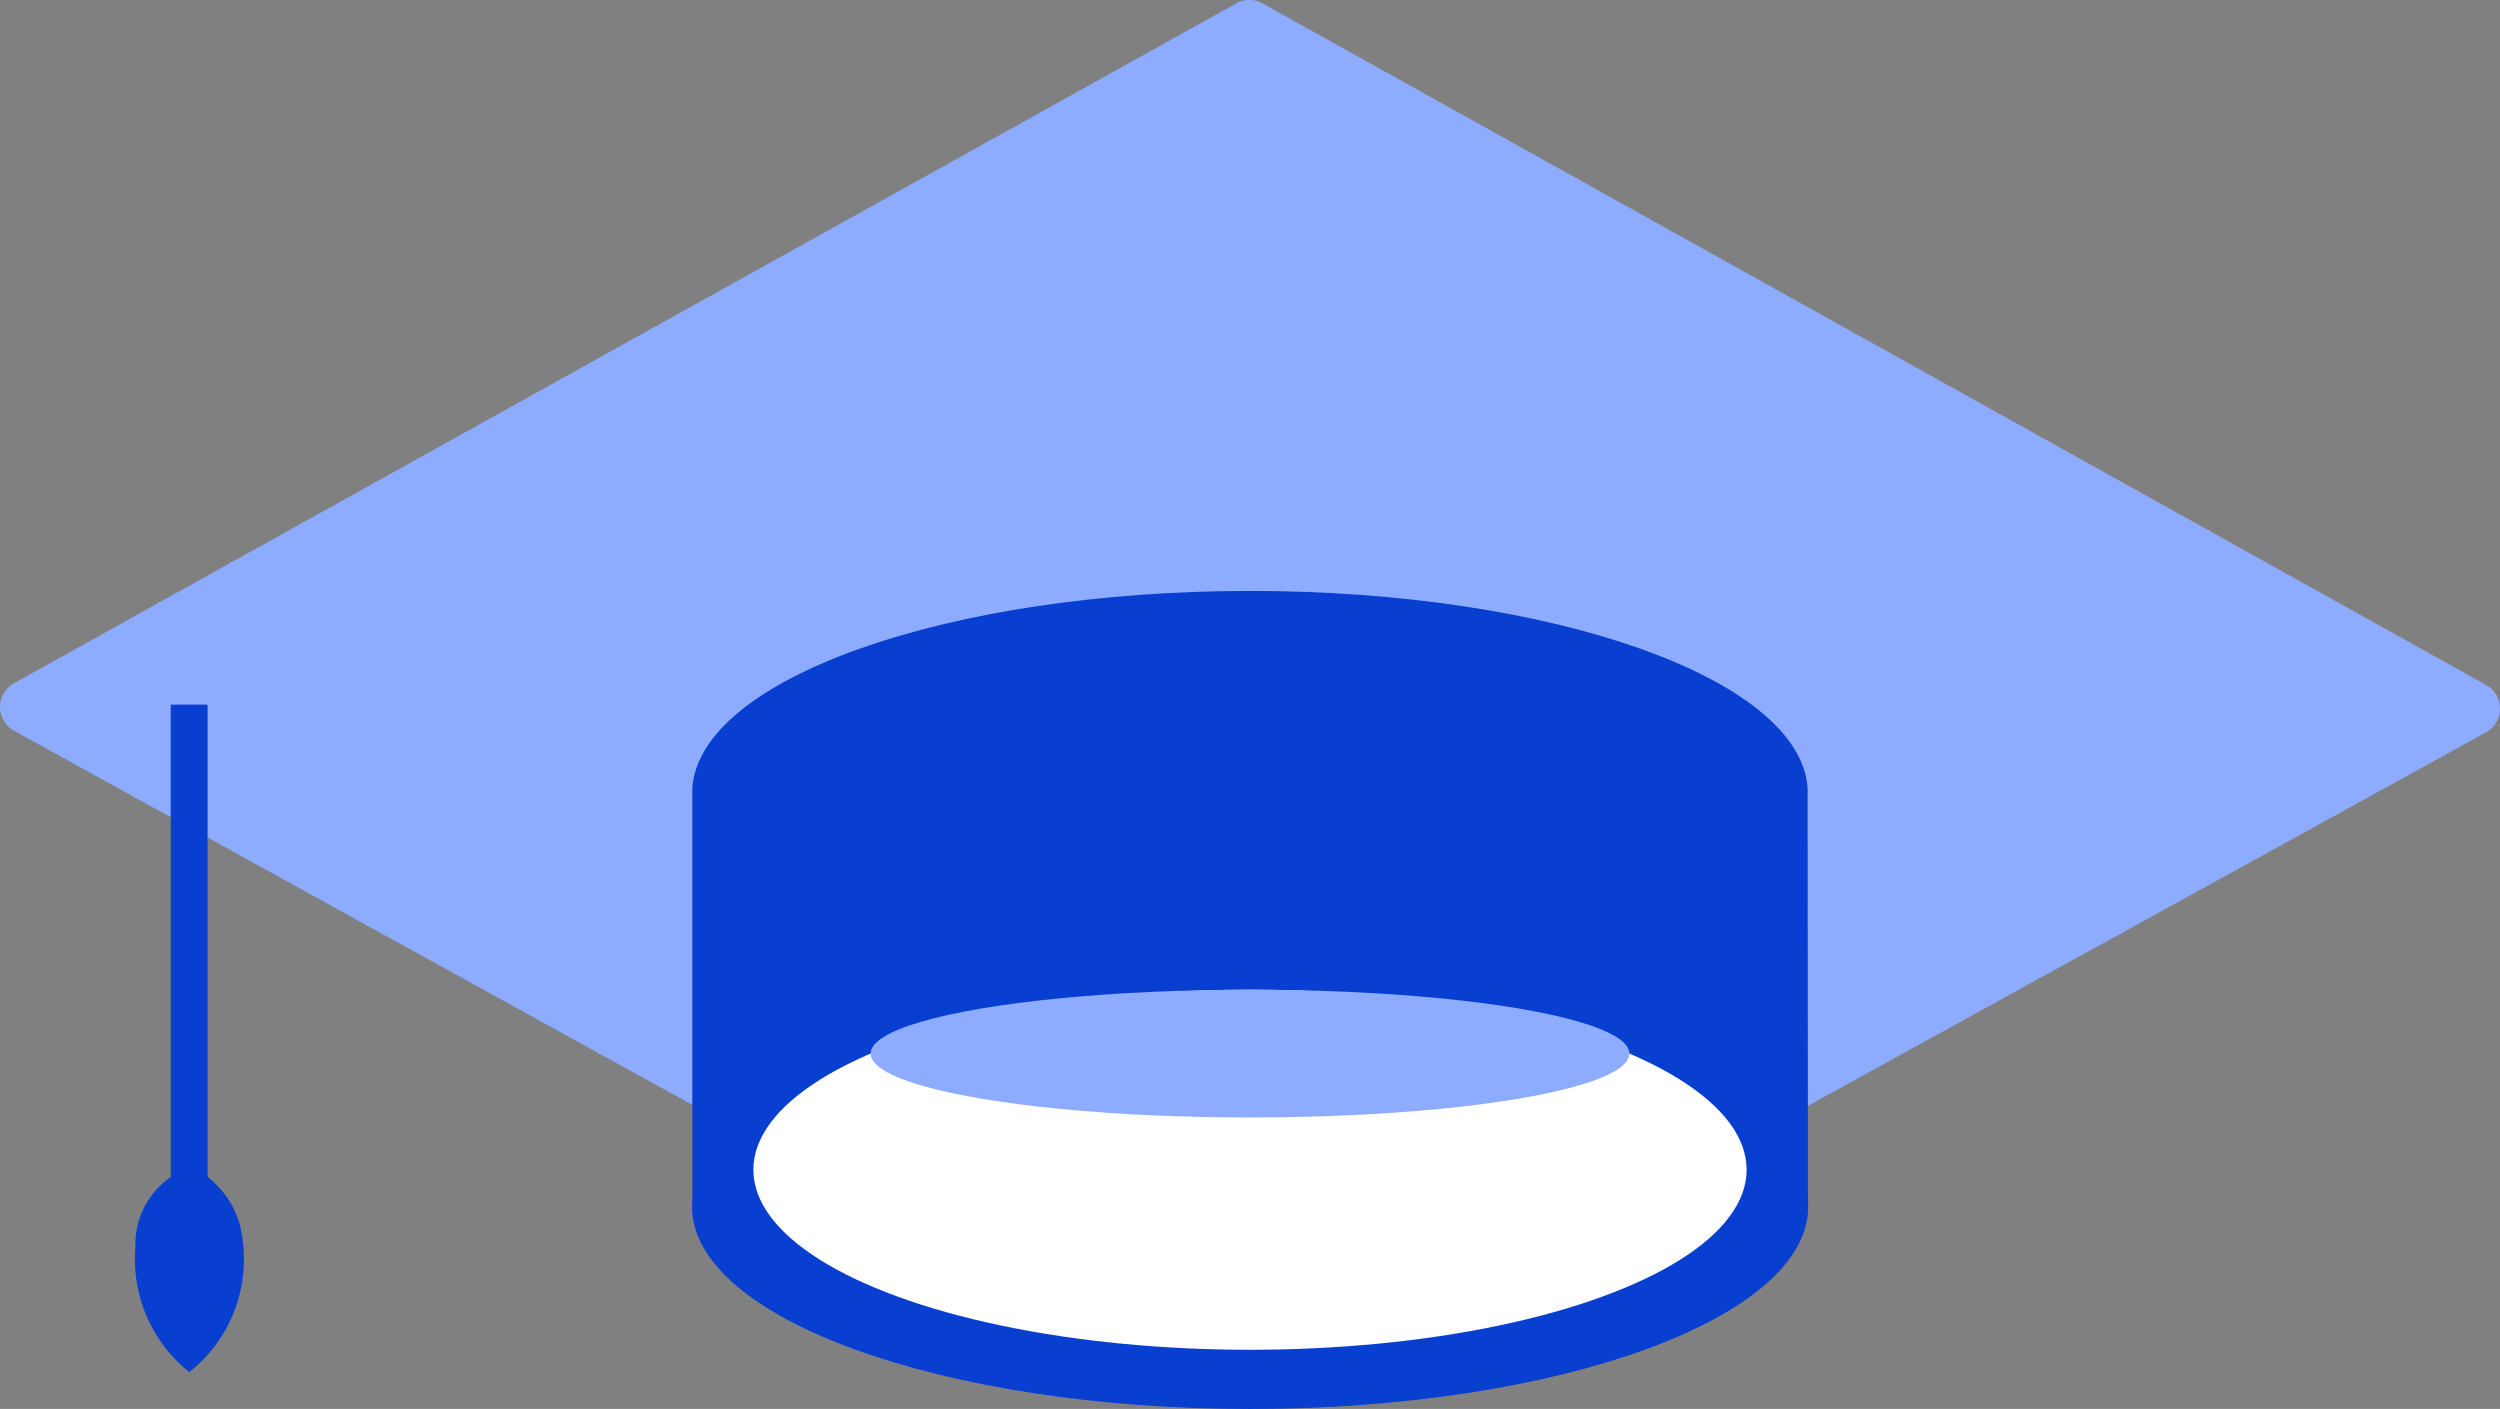 <svg xmlns="http://www.w3.org/2000/svg" width="97.588" height="54.998" viewBox="0 0 97.588 54.998"><rect x="0" y="0" width="97.588" height="54.998" fill="#808080" stroke="none"/><defs><style>.a{fill:#8eacff;}.b{fill:#093fd1;}.c{fill:#fff;}</style></defs><g transform="translate(-21.344 -55.243)"><path class="a" d="M118.387,83.832,70.671,110.11a1.07,1.07,0,0,1-1.024,0L21.894,83.77a1.06,1.06,0,0,1-.006-1.855L69.6,55.377a1.05,1.05,0,0,1,1.03,0l47.754,26.6A1.062,1.062,0,0,1,118.387,83.832Z" transform="translate(0)"/><path class="b" d="M108.438,100.125c-.292-4.274-9.919-7.7-21.768-7.7s-21.482,3.43-21.768,7.7v16.116c-.006.074-.012.143-.012.217,0,4.361,9.752,7.9,21.786,7.9s21.786-3.536,21.786-7.9c0-.074-.012-.143-.012-.217Z" transform="translate(-16.533 -14.115)"/><path class="b" d="M172.687,120.554a3.567,3.567,0,0,0-1.377-2.537V99.58h-1.439v18.443a3.185,3.185,0,0,0-1.377,2.736,5.635,5.635,0,0,0,2.1,4.876A5.6,5.6,0,0,0,172.687,120.554Z" transform="translate(-141.863 -16.833)"/><ellipse class="c" cx="19.386" cy="7.028" rx="19.386" ry="7.028" transform="translate(50.752 93.876)"/><ellipse class="a" cx="14.808" cy="2.494" rx="14.808" ry="2.494" transform="translate(55.33 93.876)"/></g></svg>